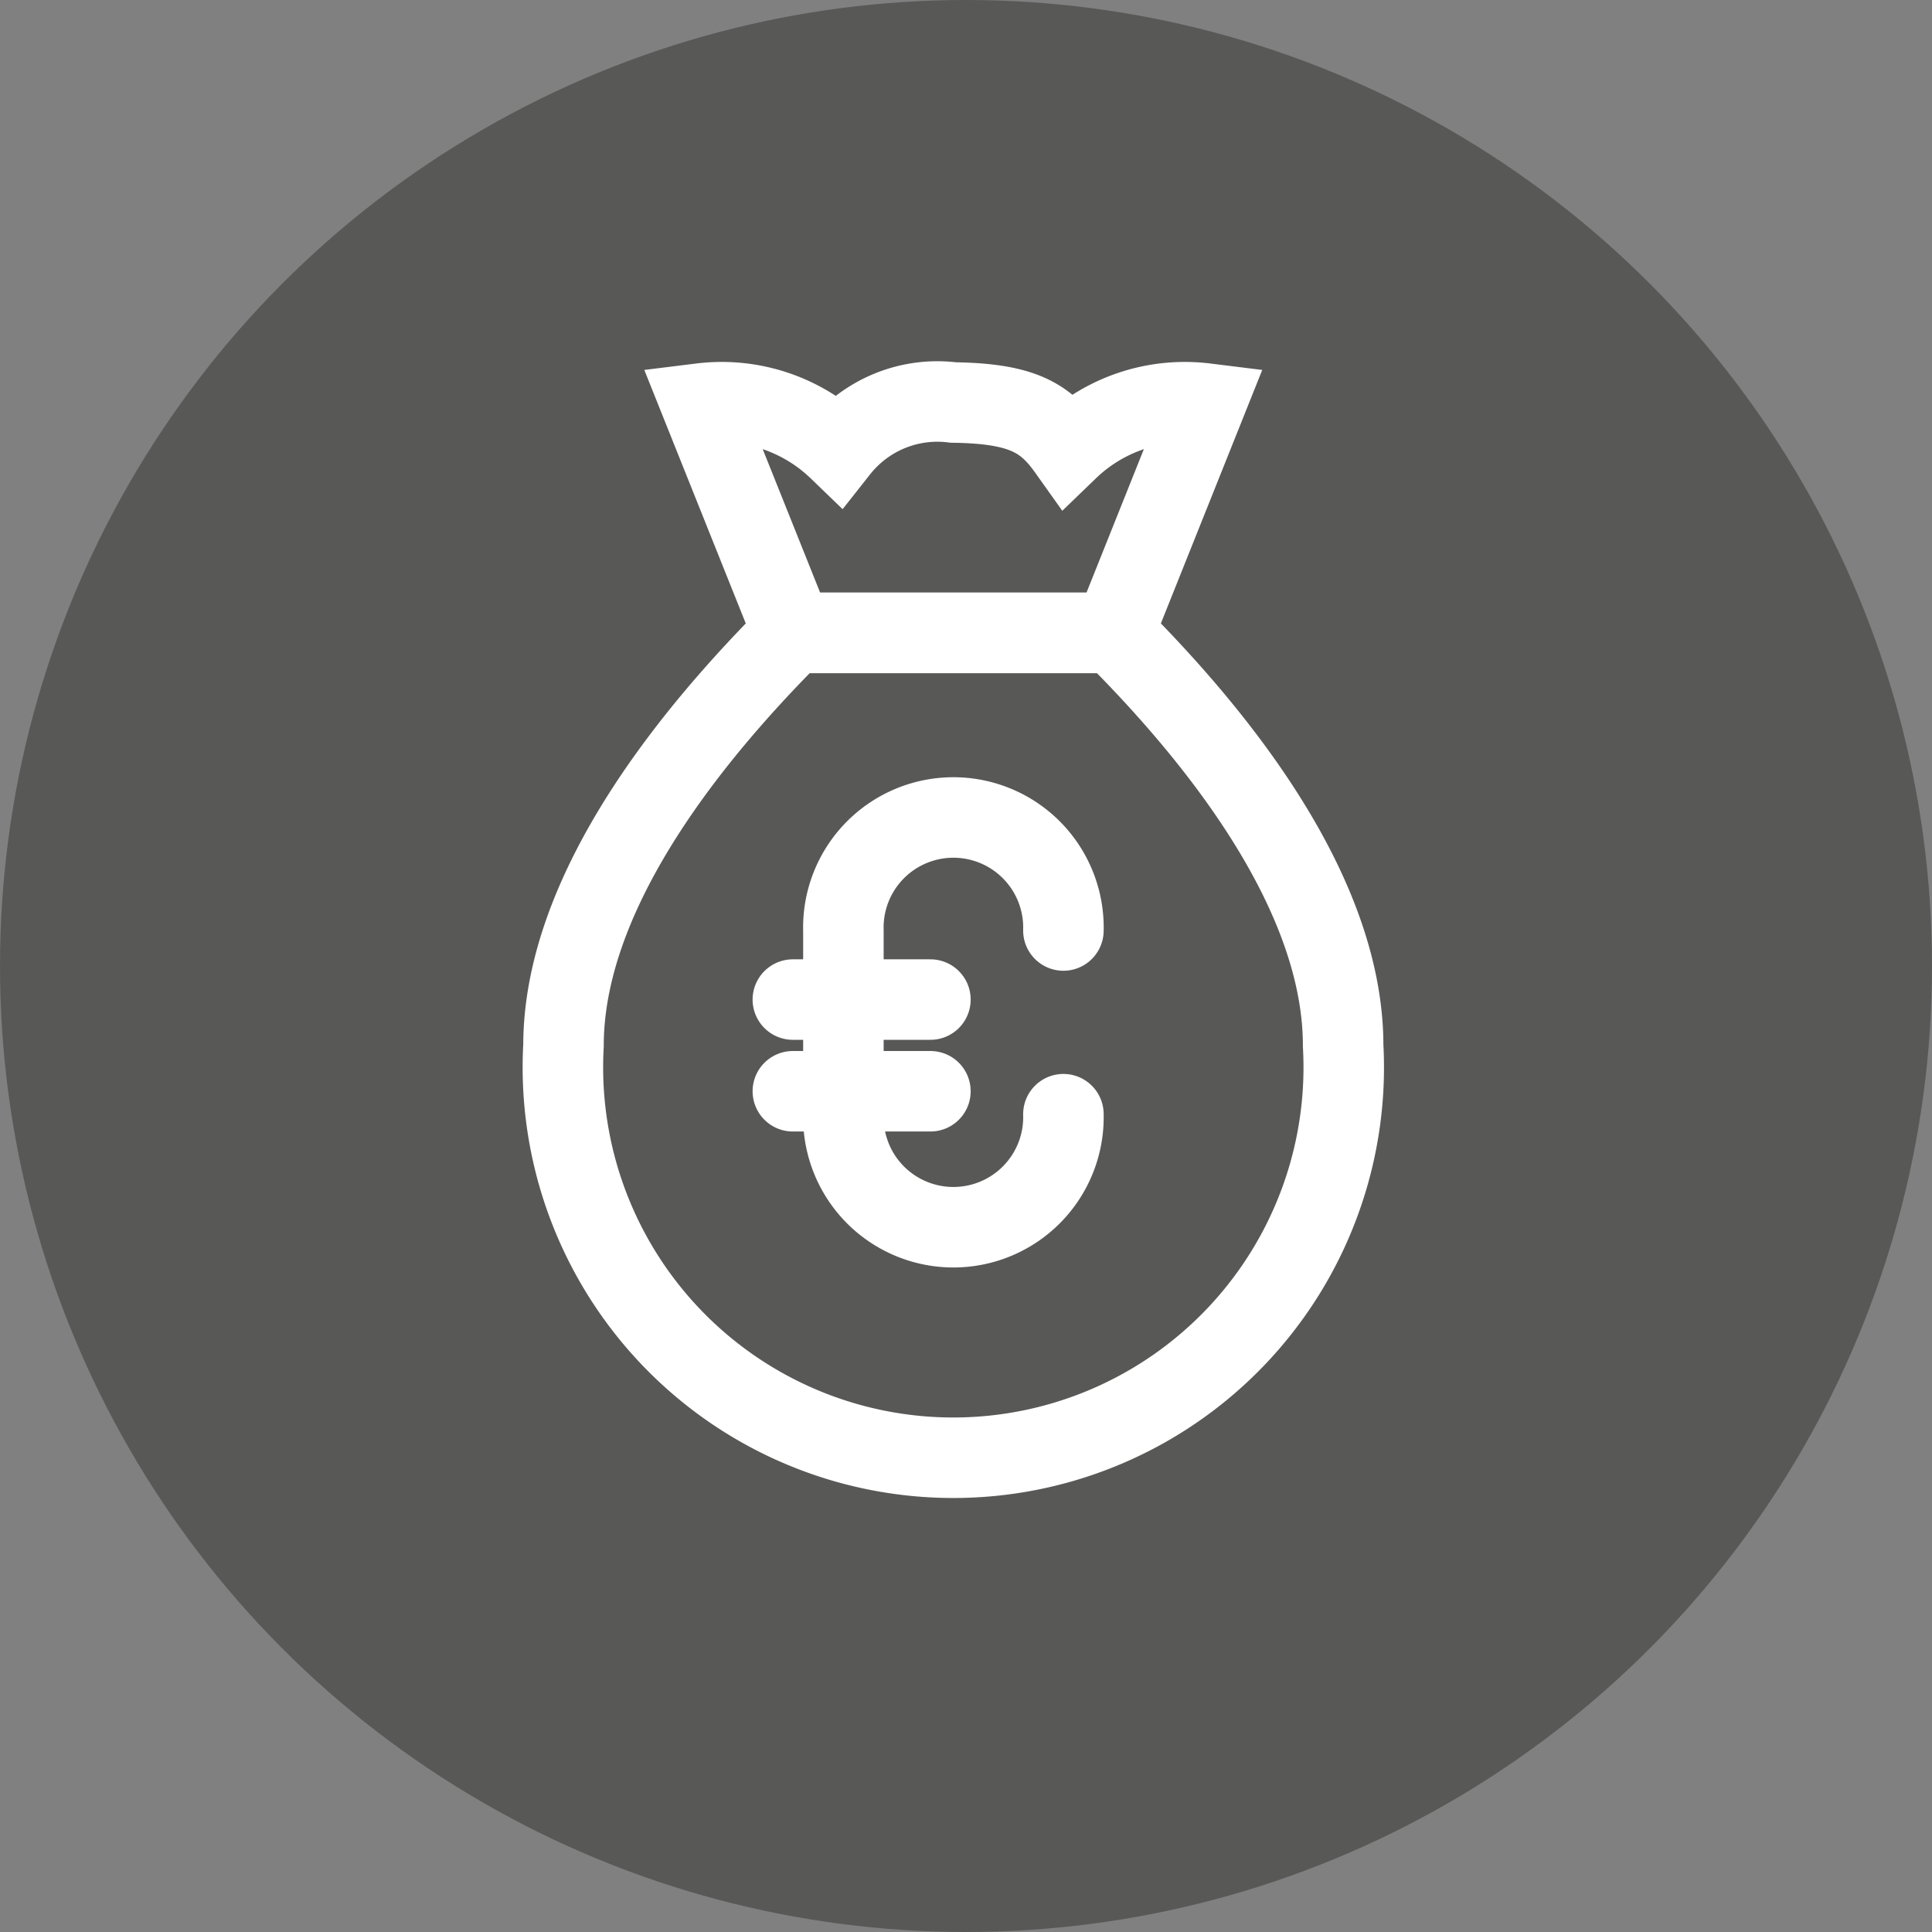 <svg id="icon_total_rewarding" data-name="icon/total_rewarding" xmlns="http://www.w3.org/2000/svg" width="24" height="24" viewBox="0 0 24 24">
  <rect x="0" y="0" width="24" height="24" fill="#808080" stroke="none"/>
  <circle id="Ellipse" cx="12" cy="12" r="12" fill="#585857"/>
  <g id="Icon" transform="translate(-1035.564 -816.977)">
    <path id="Path_1156" data-name="Path 1156" d="M1049.256,824.837h-3.987l-1.14-2.848a2.09,2.09,0,0,1,1.708.57,1.564,1.564,0,0,1,1.425-.582c.855.012,1.144.187,1.425.582a2.09,2.09,0,0,1,1.708-.57Z" transform="translate(0.144 0)" fill="none" stroke="#fff" stroke-miterlimit="10" stroke-width="1"/>
    <path id="Path_1157" data-name="Path 1157" d="M1049.4,824.6h-3.987c-1.14,1.14-2.849,3.14-2.849,5.126a4.85,4.85,0,1,0,9.685,0C1052.249,827.737,1050.539,825.737,1049.4,824.6Z" transform="translate(0 0.24)" fill="none" stroke="#fff" stroke-miterlimit="10" stroke-width="1"/>
    <path id="Path_1158" data-name="Path 1158" d="M1048.482,830.382a1.367,1.367,0,1,1-2.733,0V828.1a1.367,1.367,0,1,1,2.733,0" transform="translate(0.292 0.436)" fill="none" stroke="#fff" stroke-linecap="round" stroke-linejoin="round" stroke-width="1"/>
    <path id="Path_1159" data-name="Path 1159" d="M1047,831.9" transform="translate(0.406 0.91)" fill="none" stroke="#fff" stroke-linecap="round" stroke-linejoin="round" stroke-width="1"/>
    <path id="Path_1160" data-name="Path 1160" d="M1047,826.162" transform="translate(0.406 0.383)" fill="none" stroke="#fff" stroke-linecap="round" stroke-linejoin="round" stroke-width="1"/>
    <line id="Line_612" data-name="Line 612" x2="1.709" transform="translate(1045.413 829.394)" fill="none" stroke="#fff" stroke-linecap="round" stroke-linejoin="round" stroke-width="1"/>
    <line id="Line_613" data-name="Line 613" x2="1.709" transform="translate(1045.413 830.533)" fill="none" stroke="#fff" stroke-linecap="round" stroke-linejoin="round" stroke-width="1"/>
  </g>
</svg>
